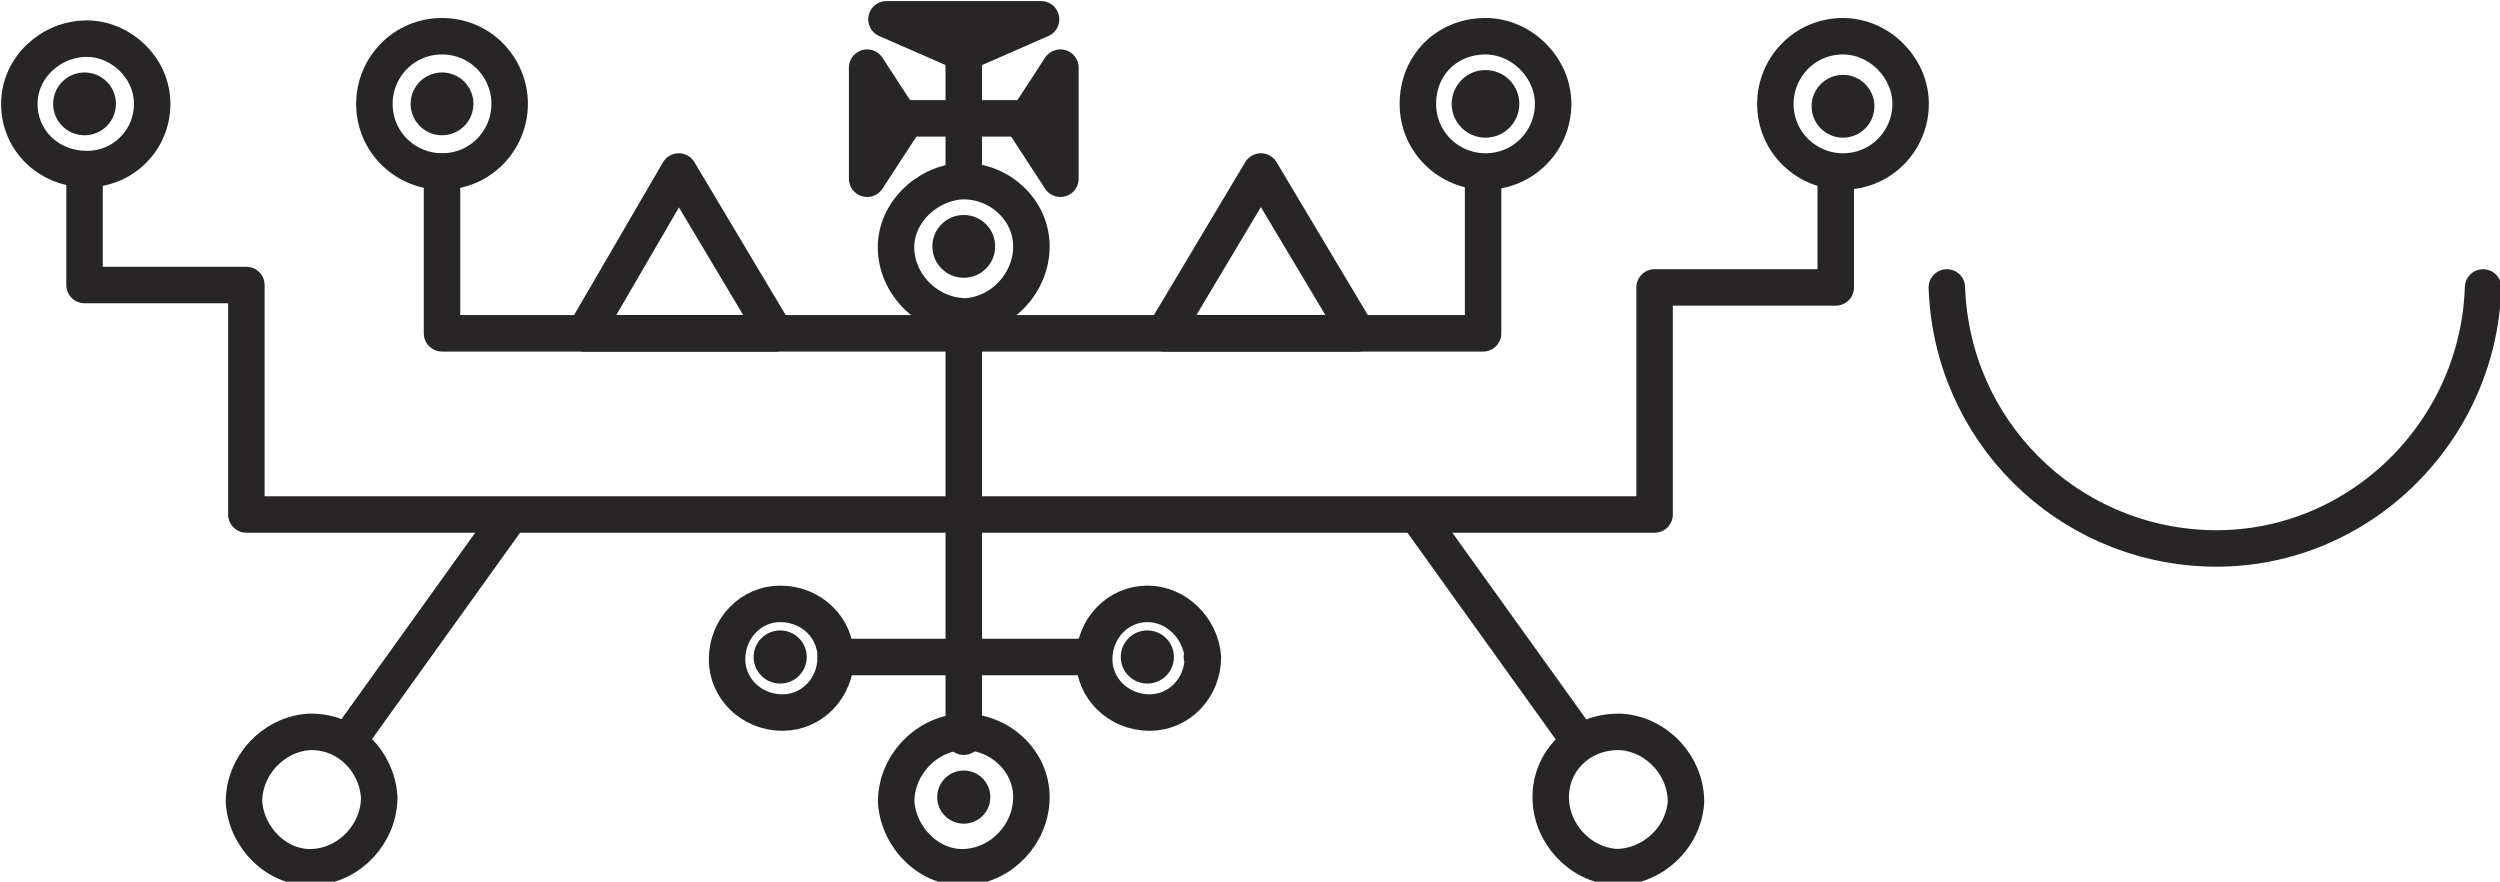 <?xml version="1.0" encoding="utf-8"?>
<!-- Generator: Adobe Illustrator 23.0.3, SVG Export Plug-In . SVG Version: 6.00 Build 0)  -->
<svg version="1.1" id="Calque_1" xmlns="http://www.w3.org/2000/svg" xmlns:xlink="http://www.w3.org/1999/xlink" x="0px" y="0px"
	 viewBox="0 0 103.5 36.5" style="enable-background:new 0 0 103.5 36.5;" xml:space="preserve">
<style type="text/css">
	.st0{fill:none;stroke:#272525;stroke-width:1.51;stroke-linecap:round;stroke-linejoin:round;}
	.st1{fill:#272525;}
</style>
<title>signature</title>
<g>
	<path class="st0" d="M42.7,33c0,1.5-1.2,2.8-2.7,2.9s-2.8-1.2-2.9-2.7c0-1.5,1.2-2.8,2.7-2.9c0,0,0.1,0,0.1,0
		C41.4,30.3,42.7,31.5,42.7,33C42.7,33,42.7,33,42.7,33z"/>
	<path class="st0" d="M42.7,10.2c0,1.5-1.2,2.8-2.7,2.9c-1.5,0-2.8-1.2-2.9-2.7s1.2-2.8,2.7-2.9c0,0,0.1,0,0.1,0
		C41.4,7.5,42.7,8.7,42.7,10.2C42.7,10.2,42.7,10.2,42.7,10.2z"/>
	<g>
		<path class="st0" d="M6.3,4.3C6.3,5.8,5.1,7,3.6,7c0,0,0,0,0,0C2,7,0.8,5.8,0.8,4.3c0,0,0,0,0,0c0-1.5,1.3-2.7,2.8-2.7
			C5,1.6,6.3,2.8,6.3,4.3C6.3,4.3,6.3,4.3,6.3,4.3z"/>
		<path class="st0" d="M79.1,4.3c0,1.5-1.2,2.8-2.8,2.8c-1.5,0-2.8-1.2-2.8-2.8c0-1.5,1.2-2.8,2.8-2.8C77.8,1.5,79.1,2.8,79.1,4.3z"
			/>
		<polyline class="st0" points="3.5,7 3.5,11.8 10.2,11.8 10.2,21.3 68.5,21.3 68.5,11.9 76,11.9 76,7.2 		"/>
	</g>
	<g>
		<path class="st0" d="M15.7,33c0,1.5-1.2,2.8-2.7,2.9s-2.8-1.2-2.9-2.7c0-1.5,1.2-2.8,2.7-2.9c0,0,0.1,0,0.1,0
			C14.4,30.3,15.6,31.5,15.7,33C15.7,33,15.7,33,15.7,33z"/>
		<line class="st0" x1="14.4" y1="30.7" x2="21" y2="21.5"/>
		<path class="st0" d="M64.2,33c0,1.5,1.2,2.8,2.7,2.9c1.5,0,2.8-1.2,2.9-2.7c0-1.5-1.2-2.8-2.7-2.9c0,0-0.1,0-0.1,0
			C65.4,30.3,64.2,31.5,64.2,33C64.2,33,64.2,33,64.2,33z"/>
		<line class="st0" x1="65.4" y1="30.7" x2="58.8" y2="21.5"/>
	</g>
	<g>
		<path class="st0" d="M21.1,4.3c0,1.5-1.2,2.8-2.8,2.8c-1.5,0-2.8-1.2-2.8-2.8c0-1.5,1.2-2.8,2.8-2.8C19.9,1.5,21.1,2.8,21.1,4.3z"
			/>
		<path class="st0" d="M64.3,4.3c0,1.5-1.2,2.8-2.8,2.8c-1.5,0-2.8-1.2-2.8-2.8s1.2-2.8,2.8-2.8C63,1.5,64.3,2.8,64.3,4.3z"/>
		<polyline class="st0" points="18.3,7.1 18.3,13.8 61.4,13.8 61.4,7.2 		"/>
		<polygon class="st0" points="24.2,13.8 28.1,7.1 32.1,13.8 		"/>
		<polygon class="st0" points="48.2,13.8 52.2,7.1 56.2,13.8 		"/>
	</g>
	<polygon class="st0" points="43.1,0.8 39.9,2.2 36.7,0.8 	"/>
	<g>
		<polygon class="st0" points="35.9,2.8 37.4,5.1 35.9,7.4 		"/>
		<polygon class="st0" points="43.9,2.8 42.4,5.1 43.9,7.4 		"/>
		<line class="st0" x1="37.4" y1="4.9" x2="42.4" y2="4.9"/>
	</g>
	<g>
		<path class="st0" d="M34.6,27.2c0,1.3-1,2.3-2.2,2.3c-1.3,0-2.3-1-2.3-2.2c0-1.3,1-2.3,2.2-2.3c0,0,0,0,0,0
			C33.6,25,34.6,26,34.6,27.2C34.6,27.2,34.6,27.2,34.6,27.2z"/>
		<path class="st0" d="M49.8,27.2c0,1.3-1,2.3-2.2,2.3c-1.3,0-2.3-1-2.3-2.2c0-1.3,1-2.3,2.2-2.3c0,0,0,0,0,0
			C48.7,25,49.7,26,49.8,27.2C49.7,27.2,49.8,27.2,49.8,27.2z"/>
		<line class="st0" x1="34.6" y1="27.2" x2="45.2" y2="27.2"/>
	</g>
	<line class="st0" x1="39.9" y1="2.5" x2="39.9" y2="7.2"/>
	<line class="st0" x1="39.9" y1="30.5" x2="39.9" y2="13.3"/>
</g>
<path class="st0" d="M102.8,11.9c-0.2,6.1-5.3,11-11.4,10.8c-5.9-0.2-10.6-4.9-10.8-10.8"/>
<circle class="st1" cx="18.3" cy="4.3" r="1.3"/>
<circle class="st1" cx="3.5" cy="4.3" r="1.3"/>
<circle class="st1" cx="39.9" cy="10.2" r="1.3"/>
<circle class="st1" cx="61.5" cy="4.3" r="1.4"/>
<circle class="st1" cx="76.3" cy="4.4" r="1.3"/>
<circle class="st1" cx="32.3" cy="27.2" r="1.1"/>
<circle class="st1" cx="47.5" cy="27.2" r="1.1"/>
<circle class="st1" cx="39.9" cy="33" r="1.1"/>
</svg>
